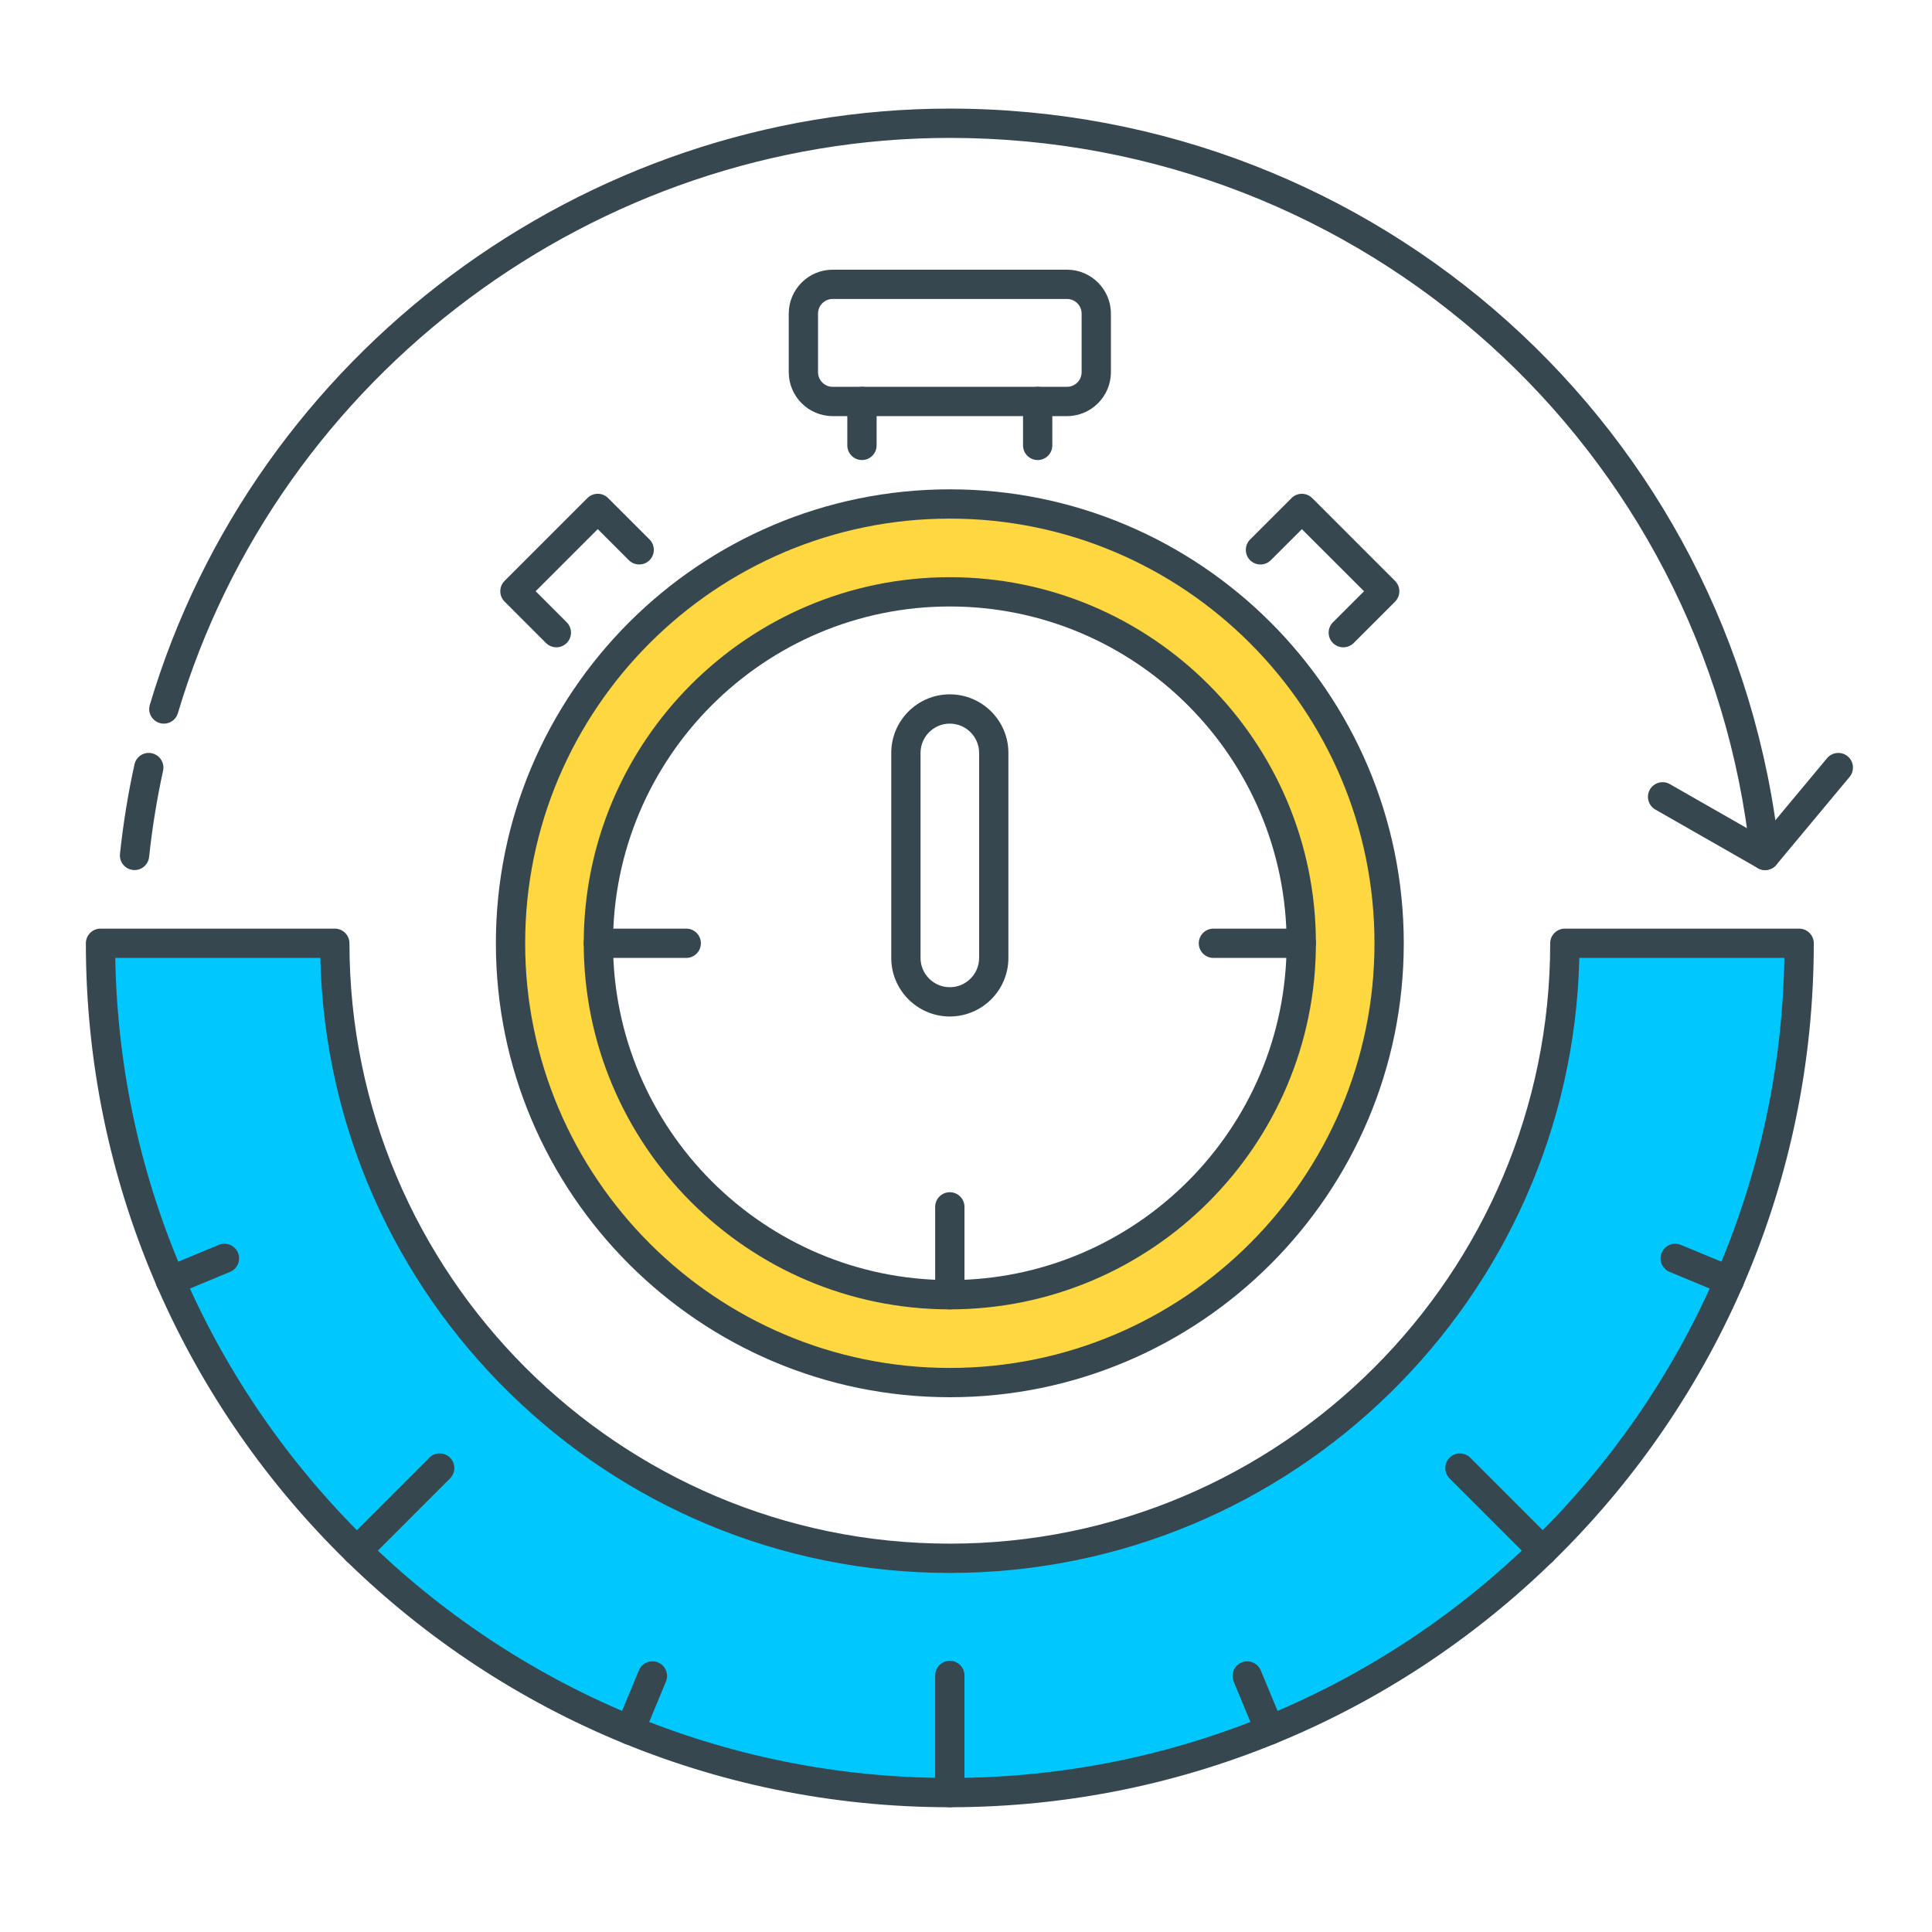 <?xml version="1.0" encoding="UTF-8"?> <svg xmlns="http://www.w3.org/2000/svg" xmlns:xlink="http://www.w3.org/1999/xlink" width="90px" height="90px" viewBox="0 0 90 90" version="1.1"><title>DFBCB2F3-854B-4B8C-9BF1-2B6066156A86</title><g id="Page-1" stroke="none" stroke-width="1" fill="none" fill-rule="evenodd"><g id="Cloud-Services" transform="translate(-108, -4494)"><g id="Group-4" transform="translate(108, 4494)"><rect id="Rectangle" x="0" y="0" width="90" height="90"></rect><g id="timestamp" transform="translate(4, 5)" fill-rule="nonzero"><path d="M40.246,42.352 C38.742,42.352 37.518,41.128 37.518,39.624 L37.518,30.074 C37.518,28.569 38.742,27.345 40.246,27.345 C41.751,27.345 42.975,28.569 42.975,30.074 L42.975,39.624 C42.975,41.128 41.751,42.352 40.246,42.352 Z M40.246,28.709 C39.495,28.709 38.882,29.322 38.882,30.074 L38.882,39.624 C38.882,40.376 39.495,40.988 40.246,40.988 C40.998,40.988 41.611,40.376 41.611,39.624 L41.611,30.074 C41.611,29.322 40.998,28.709 40.246,28.709 Z" id="Shape" fill="#37474F"></path><path d="M45.704,14.384 L34.789,14.384 C33.661,14.384 32.743,13.466 32.743,12.338 L32.743,9.609 C32.743,8.481 33.661,7.563 34.789,7.563 L45.704,7.563 C46.832,7.563 47.75,8.481 47.75,9.609 L47.75,12.338 C47.75,13.466 46.832,14.384 45.704,14.384 Z M34.789,8.927 C34.413,8.927 34.107,9.233 34.107,9.609 L34.107,12.338 C34.107,12.715 34.413,13.02 34.789,13.02 L45.704,13.02 C46.079,13.02 46.386,12.715 46.386,12.338 L46.386,9.609 C46.386,9.233 46.079,8.927 45.704,8.927 L34.789,8.927 Z" id="Shape" fill="#37474F"></path><path d="M36.154,16.431 C35.777,16.431 35.471,16.126 35.471,15.749 L35.471,13.702 C35.471,13.326 35.777,13.02 36.154,13.02 C36.53,13.02 36.836,13.326 36.836,13.702 L36.836,15.749 C36.836,16.126 36.53,16.431 36.154,16.431 Z" id="Path" fill="#37474F"></path><path d="M44.339,16.431 C43.963,16.431 43.657,16.126 43.657,15.749 L43.657,13.702 C43.657,13.326 43.963,13.02 44.339,13.02 C44.716,13.02 45.021,13.326 45.021,13.702 L45.021,15.749 C45.021,16.126 44.716,16.431 44.339,16.431 Z" id="Path" fill="#37474F"></path><path d="M40.246,18.477 C28.944,18.477 19.782,27.64 19.782,38.941 C19.782,50.243 28.944,59.406 40.246,59.406 C51.548,59.406 60.711,50.243 60.711,38.941 C60.711,27.64 51.548,18.477 40.246,18.477 Z M40.246,55.313 C31.205,55.313 23.875,47.983 23.875,38.941 C23.875,29.9 31.205,22.57 40.246,22.57 C49.287,22.57 56.618,29.9 56.618,38.941 C56.618,47.983 49.287,55.313 40.246,55.313 Z" id="Shape" fill="#FFD740"></path><path d="M40.246,60.088 C28.586,60.088 19.1,50.602 19.1,38.941 C19.1,27.281 28.586,17.795 40.246,17.795 C51.907,17.795 61.393,27.281 61.393,38.941 C61.393,50.602 51.907,60.088 40.246,60.088 Z M40.246,19.159 C29.339,19.159 20.464,28.034 20.464,38.941 C20.464,49.849 29.339,58.724 40.246,58.724 C51.154,58.724 60.029,49.849 60.029,38.941 C60.029,28.034 51.154,19.159 40.246,19.159 Z M40.246,55.995 C30.842,55.995 23.193,48.346 23.193,38.941 C23.193,29.538 30.842,21.888 40.246,21.888 C49.651,21.888 57.3,29.538 57.3,38.941 C57.3,48.346 49.651,55.995 40.246,55.995 Z M40.246,23.252 C31.596,23.252 24.557,30.291 24.557,38.941 C24.557,47.593 31.596,54.631 40.246,54.631 C48.897,54.631 55.936,47.593 55.936,38.941 C55.936,30.291 48.897,23.252 40.246,23.252 Z" id="Shape" fill="#37474F"></path><path d="M40.246,78.506 C18.43,78.506 0.682,60.758 0.682,38.941 L11.596,38.941 C11.596,54.74 24.448,67.591 40.246,67.591 C56.044,67.591 68.896,54.74 68.896,38.941 L79.811,38.941 C79.811,60.758 62.062,78.506 40.246,78.506 Z" id="Path" fill="#00C8FF"></path><g id="Group" fill="#37474F"><path d="M40.246,79.188 C18.053,79.188 0,61.134 0,38.941 C0,38.565 0.306,38.259 0.682,38.259 L11.596,38.259 C11.973,38.259 12.279,38.565 12.279,38.941 C12.279,54.364 24.824,66.909 40.246,66.909 C55.669,66.909 68.214,54.364 68.214,38.941 C68.214,38.565 68.52,38.259 68.896,38.259 L79.811,38.259 C80.187,38.259 80.493,38.565 80.493,38.941 C80.493,61.134 62.439,79.188 40.246,79.188 Z M1.37,39.624 C1.735,60.75 19.035,77.824 40.246,77.824 C61.458,77.824 78.759,60.75 79.123,39.624 L69.571,39.624 C69.206,55.483 56.192,68.274 40.246,68.274 C24.301,68.274 11.285,55.483 10.922,39.624 L1.37,39.624 Z" id="Shape"></path><path d="M58.576,25.154 C58.401,25.154 58.227,25.087 58.093,24.955 C57.827,24.689 57.827,24.257 58.093,23.99 L59.542,22.543 L56.647,19.65 L55.199,21.097 C54.933,21.363 54.501,21.363 54.234,21.097 C53.969,20.831 53.969,20.398 54.234,20.133 L56.164,18.203 C56.429,17.937 56.862,17.937 57.128,18.203 L60.988,22.062 C61.116,22.19 61.187,22.363 61.187,22.545 C61.187,22.726 61.114,22.899 60.988,23.028 L59.057,24.958 C58.923,25.087 58.75,25.154 58.576,25.154 Z" id="Path"></path><path d="M21.917,25.154 C21.743,25.154 21.568,25.087 21.434,24.955 L19.505,23.024 C19.239,22.759 19.239,22.326 19.505,22.06 L23.363,18.202 C23.629,17.936 24.062,17.936 24.328,18.202 L26.259,20.131 C26.524,20.397 26.524,20.829 26.259,21.096 C25.992,21.362 25.56,21.362 25.294,21.096 L23.846,19.648 L20.953,22.541 L22.4,23.989 C22.666,24.255 22.666,24.688 22.4,24.954 C22.266,25.087 22.092,25.154 21.917,25.154 Z" id="Path"></path><path d="M2.269,35.531 C2.244,35.531 2.22,35.529 2.195,35.527 C1.821,35.487 1.55,35.152 1.589,34.777 C1.738,33.377 1.964,31.975 2.264,30.61 C2.342,30.243 2.708,30.007 3.075,30.09 C3.443,30.171 3.677,30.534 3.597,30.902 C3.309,32.219 3.09,33.57 2.946,34.921 C2.908,35.272 2.613,35.531 2.269,35.531 Z" id="Path"></path><path d="M78.224,35.531 C77.88,35.531 77.584,35.272 77.547,34.921 C75.513,15.825 59.478,1.424 40.246,1.424 C23.768,1.424 8.982,12.443 4.287,28.222 C4.18,28.584 3.8,28.79 3.438,28.681 C3.076,28.573 2.87,28.194 2.98,27.833 C7.846,11.48 23.17,0.059 40.246,0.059 C60.176,0.059 76.796,14.985 78.903,34.777 C78.943,35.15 78.672,35.487 78.298,35.527 C78.273,35.529 78.249,35.531 78.224,35.531 Z" id="Path"></path><path d="M27.968,39.624 L23.875,39.624 C23.499,39.624 23.193,39.318 23.193,38.941 C23.193,38.565 23.499,38.259 23.875,38.259 L27.968,38.259 C28.344,38.259 28.65,38.565 28.65,38.941 C28.65,39.318 28.344,39.624 27.968,39.624 Z" id="Path"></path><path d="M56.618,39.624 L52.525,39.624 C52.149,39.624 51.843,39.318 51.843,38.941 C51.843,38.565 52.149,38.259 52.525,38.259 L56.618,38.259 C56.994,38.259 57.3,38.565 57.3,38.941 C57.3,39.318 56.994,39.624 56.618,39.624 Z" id="Path"></path><path d="M40.246,55.995 C39.87,55.995 39.564,55.69 39.564,55.313 L39.564,51.22 C39.564,50.844 39.87,50.538 40.246,50.538 C40.623,50.538 40.929,50.844 40.929,51.22 L40.929,55.313 C40.929,55.69 40.623,55.995 40.246,55.995 Z" id="Path"></path><path d="M40.246,79.188 C39.87,79.188 39.564,78.883 39.564,78.506 L39.564,73.049 C39.564,72.672 39.87,72.366 40.246,72.366 C40.623,72.366 40.929,72.672 40.929,73.049 L40.929,78.506 C40.929,78.883 40.623,79.188 40.246,79.188 Z" id="Path"></path><path d="M67.868,67.929 C67.693,67.929 67.519,67.862 67.385,67.729 L63.527,63.87 C63.261,63.604 63.261,63.172 63.527,62.906 C63.792,62.639 64.225,62.639 64.491,62.906 L68.35,66.765 C68.615,67.031 68.615,67.464 68.35,67.729 C68.217,67.862 68.042,67.929 67.868,67.929 Z" id="Path"></path><path d="M76.559,55.348 C76.471,55.348 76.382,55.331 76.297,55.296 L73.777,54.25 C73.428,54.107 73.264,53.707 73.407,53.36 C73.552,53.011 73.953,52.848 74.298,52.99 L76.819,54.035 C77.167,54.178 77.332,54.578 77.189,54.926 C77.079,55.189 76.827,55.348 76.559,55.348 L76.559,55.348 Z" id="Path"></path><path d="M3.934,55.348 C3.667,55.348 3.413,55.189 3.304,54.926 C3.161,54.578 3.326,54.178 3.674,54.035 L6.195,52.99 C6.542,52.848 6.943,53.011 7.086,53.36 C7.229,53.707 7.065,54.107 6.716,54.25 L4.195,55.296 C4.111,55.331 4.022,55.348 3.934,55.348 L3.934,55.348 Z" id="Path"></path><path d="M12.624,67.929 C12.449,67.929 12.275,67.862 12.141,67.729 C11.875,67.464 11.875,67.031 12.141,66.765 L16,62.906 C16.266,62.639 16.699,62.639 16.965,62.906 C17.231,63.172 17.231,63.604 16.965,63.87 L13.107,67.728 C12.973,67.862 12.798,67.929 12.624,67.929 L12.624,67.929 Z" id="Path"></path><path d="M55.146,76.277 C54.879,76.277 54.625,76.118 54.515,75.855 L53.47,73.334 C53.327,72.986 53.492,72.586 53.84,72.443 C54.184,72.301 54.587,72.464 54.731,72.813 L55.776,75.334 C55.919,75.682 55.755,76.082 55.406,76.225 C55.322,76.26 55.233,76.277 55.146,76.277 L55.146,76.277 Z" id="Path"></path><path d="M25.347,76.277 C25.26,76.277 25.171,76.26 25.087,76.225 C24.738,76.082 24.574,75.682 24.717,75.334 L25.762,72.813 C25.905,72.465 26.306,72.301 26.653,72.443 C27.001,72.586 27.166,72.986 27.023,73.334 L25.977,75.855 C25.868,76.118 25.613,76.277 25.347,76.277 Z" id="Path"></path><path d="M78.225,35.531 C78.109,35.531 77.993,35.502 77.887,35.441 L73.112,32.712 C72.785,32.526 72.672,32.109 72.857,31.782 C73.045,31.453 73.464,31.341 73.789,31.528 L78.067,33.973 L81.112,30.319 C81.355,30.029 81.785,29.994 82.073,30.232 C82.362,30.474 82.4,30.904 82.159,31.194 L78.748,35.287 C78.616,35.446 78.422,35.531 78.225,35.531 L78.225,35.531 Z" id="Path"></path></g></g></g></g></g></svg> 